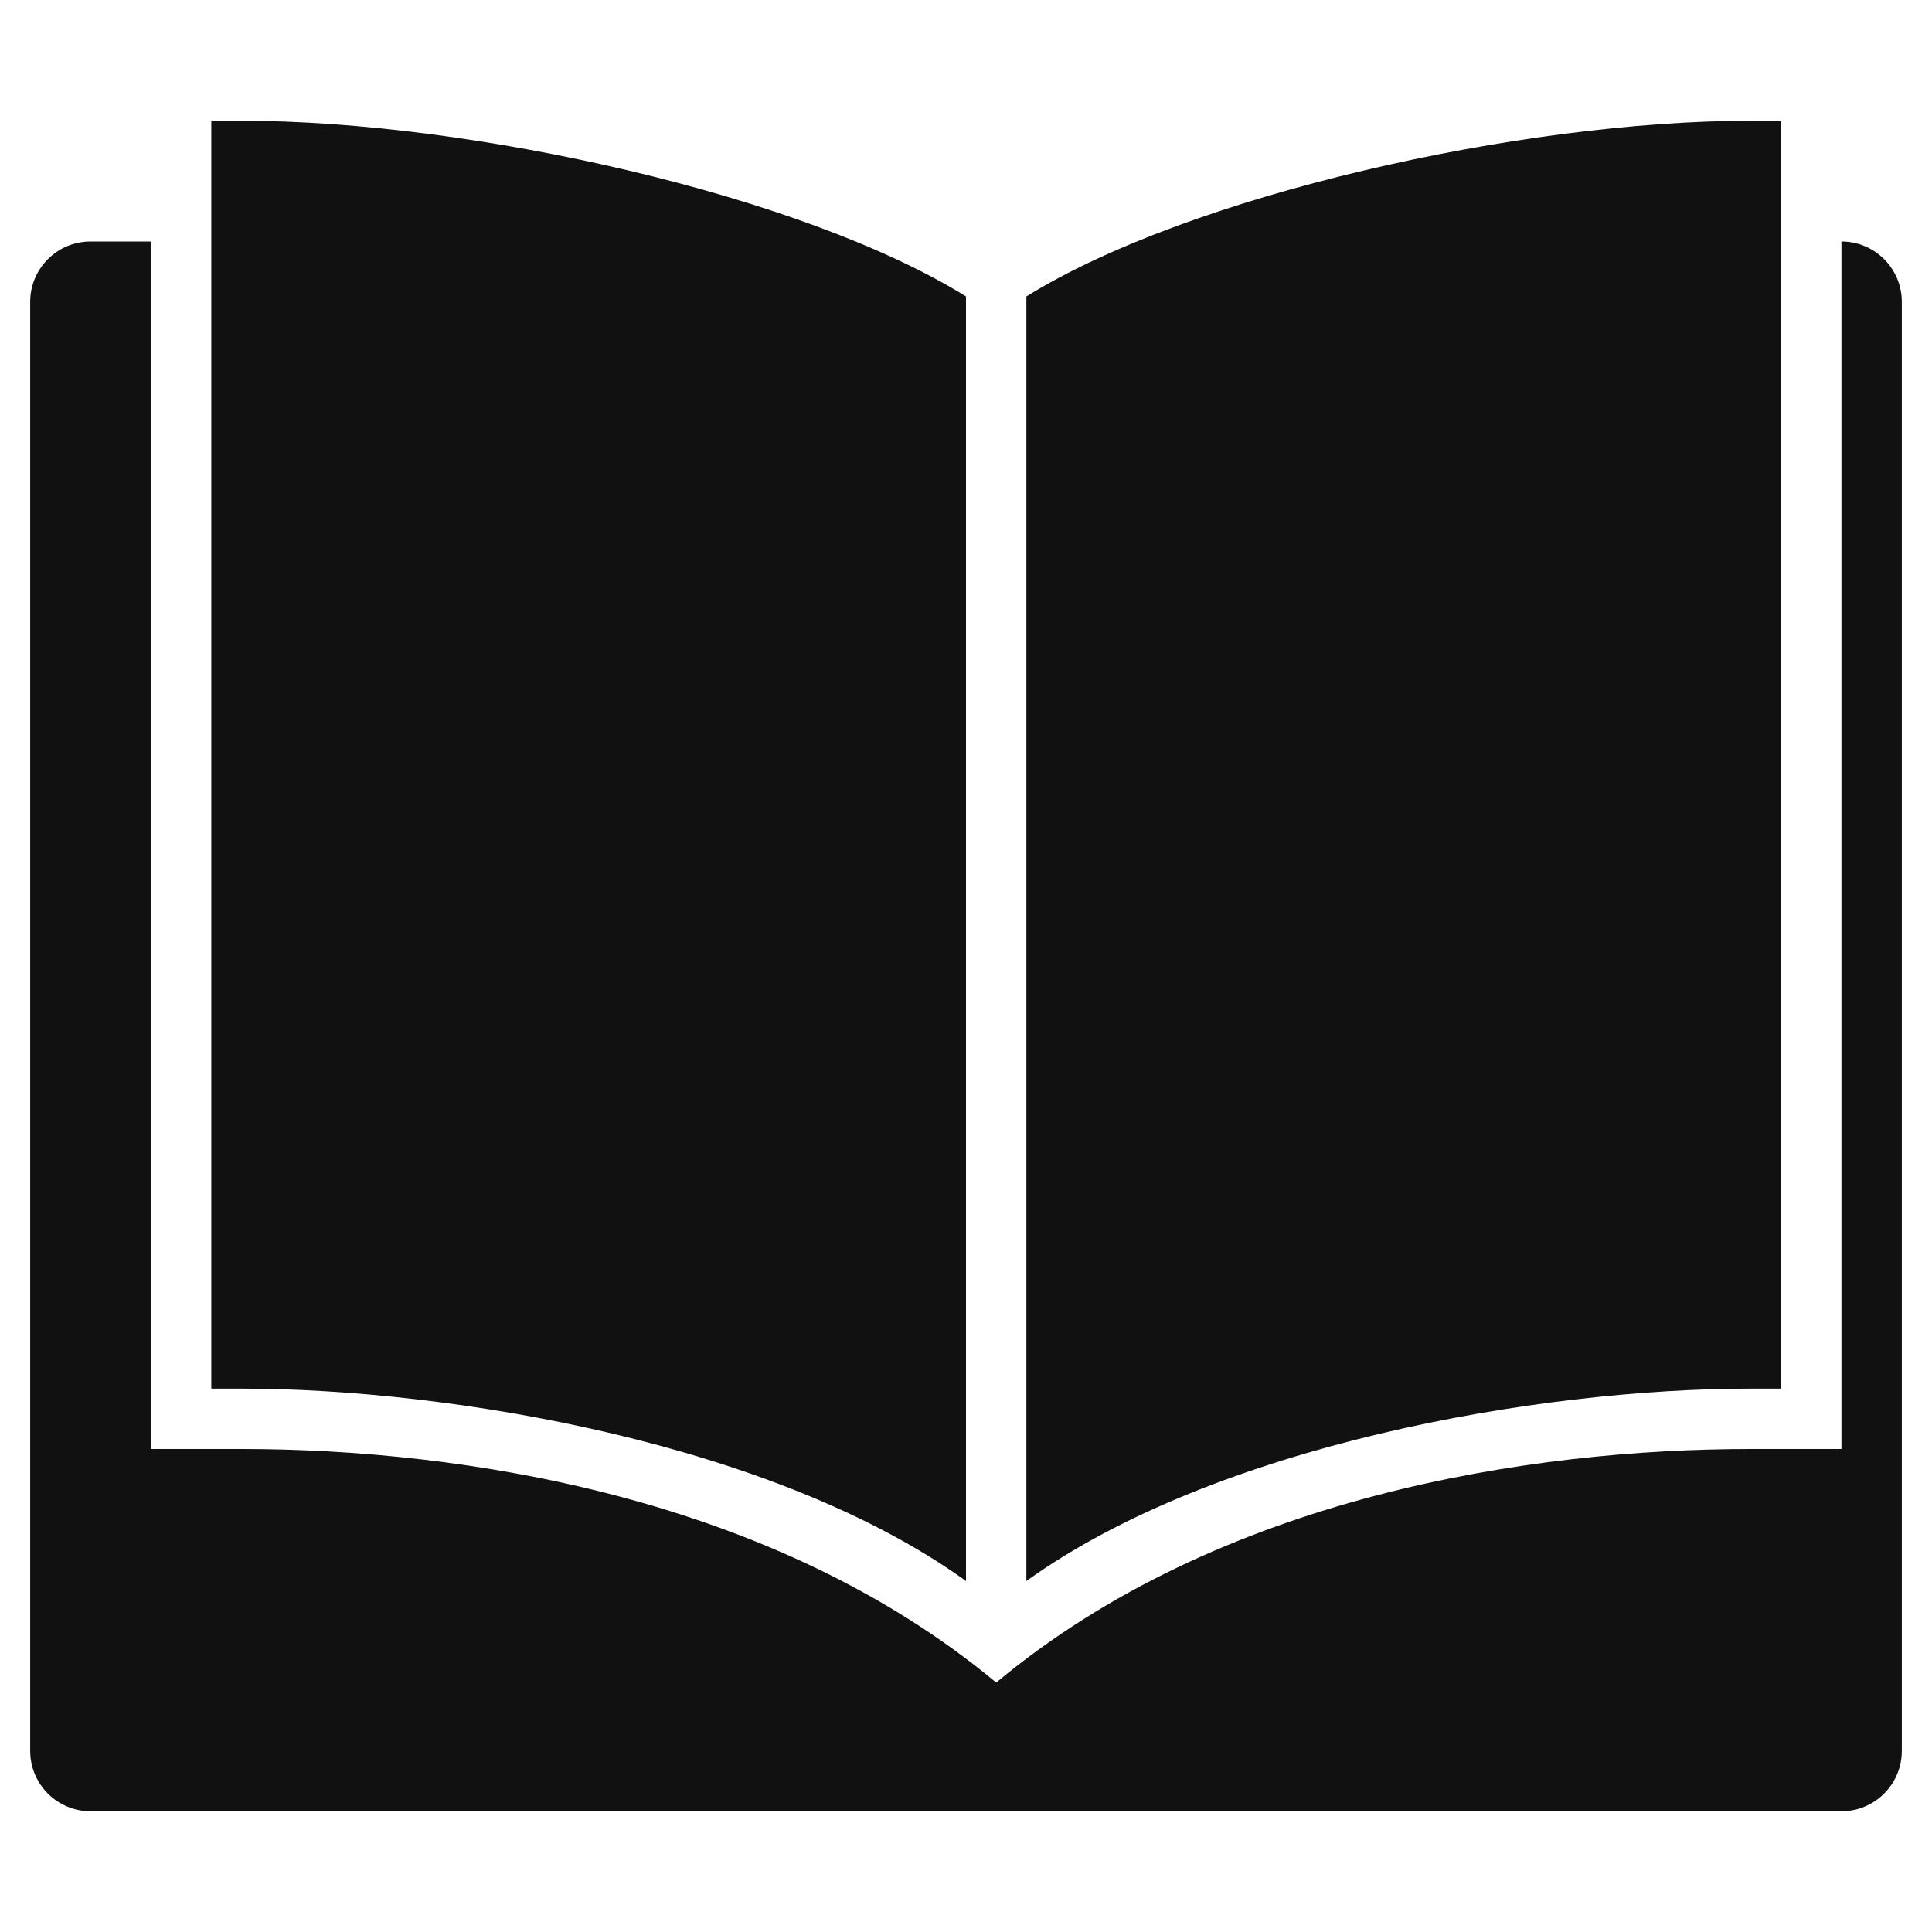 <svg xmlns="http://www.w3.org/2000/svg" viewBox="0 0 64 64" width="64" height="64"><g class="nc-icon-wrapper" stroke="none" fill="#111111"><path fill="#111111" d="M61,8v40h-3c-7.289,0-17.575,1.553-25,7.737C25.62,49.592,15.347,48,8,48H5V8H3c-1.105,0-2,0.895-2,2v48 c0,1.105,0.895,2,2,2h58c1.105,0,2-0.895,2-2V10C63,8.895,62.105,8,61,8z"></path> <path data-color="color-2" d="M32,9.82C26.583,6.455,15.607,4,8,4H7v42h1c6.91,0,17.646,1.8,24,6.373V9.82z"></path> <path data-color="color-2" d="M58,4c-7.666,0-18.614,2.476-24,5.82v42.553C40.274,47.863,50.952,46,58,46h1V4H58z"></path></g></svg>